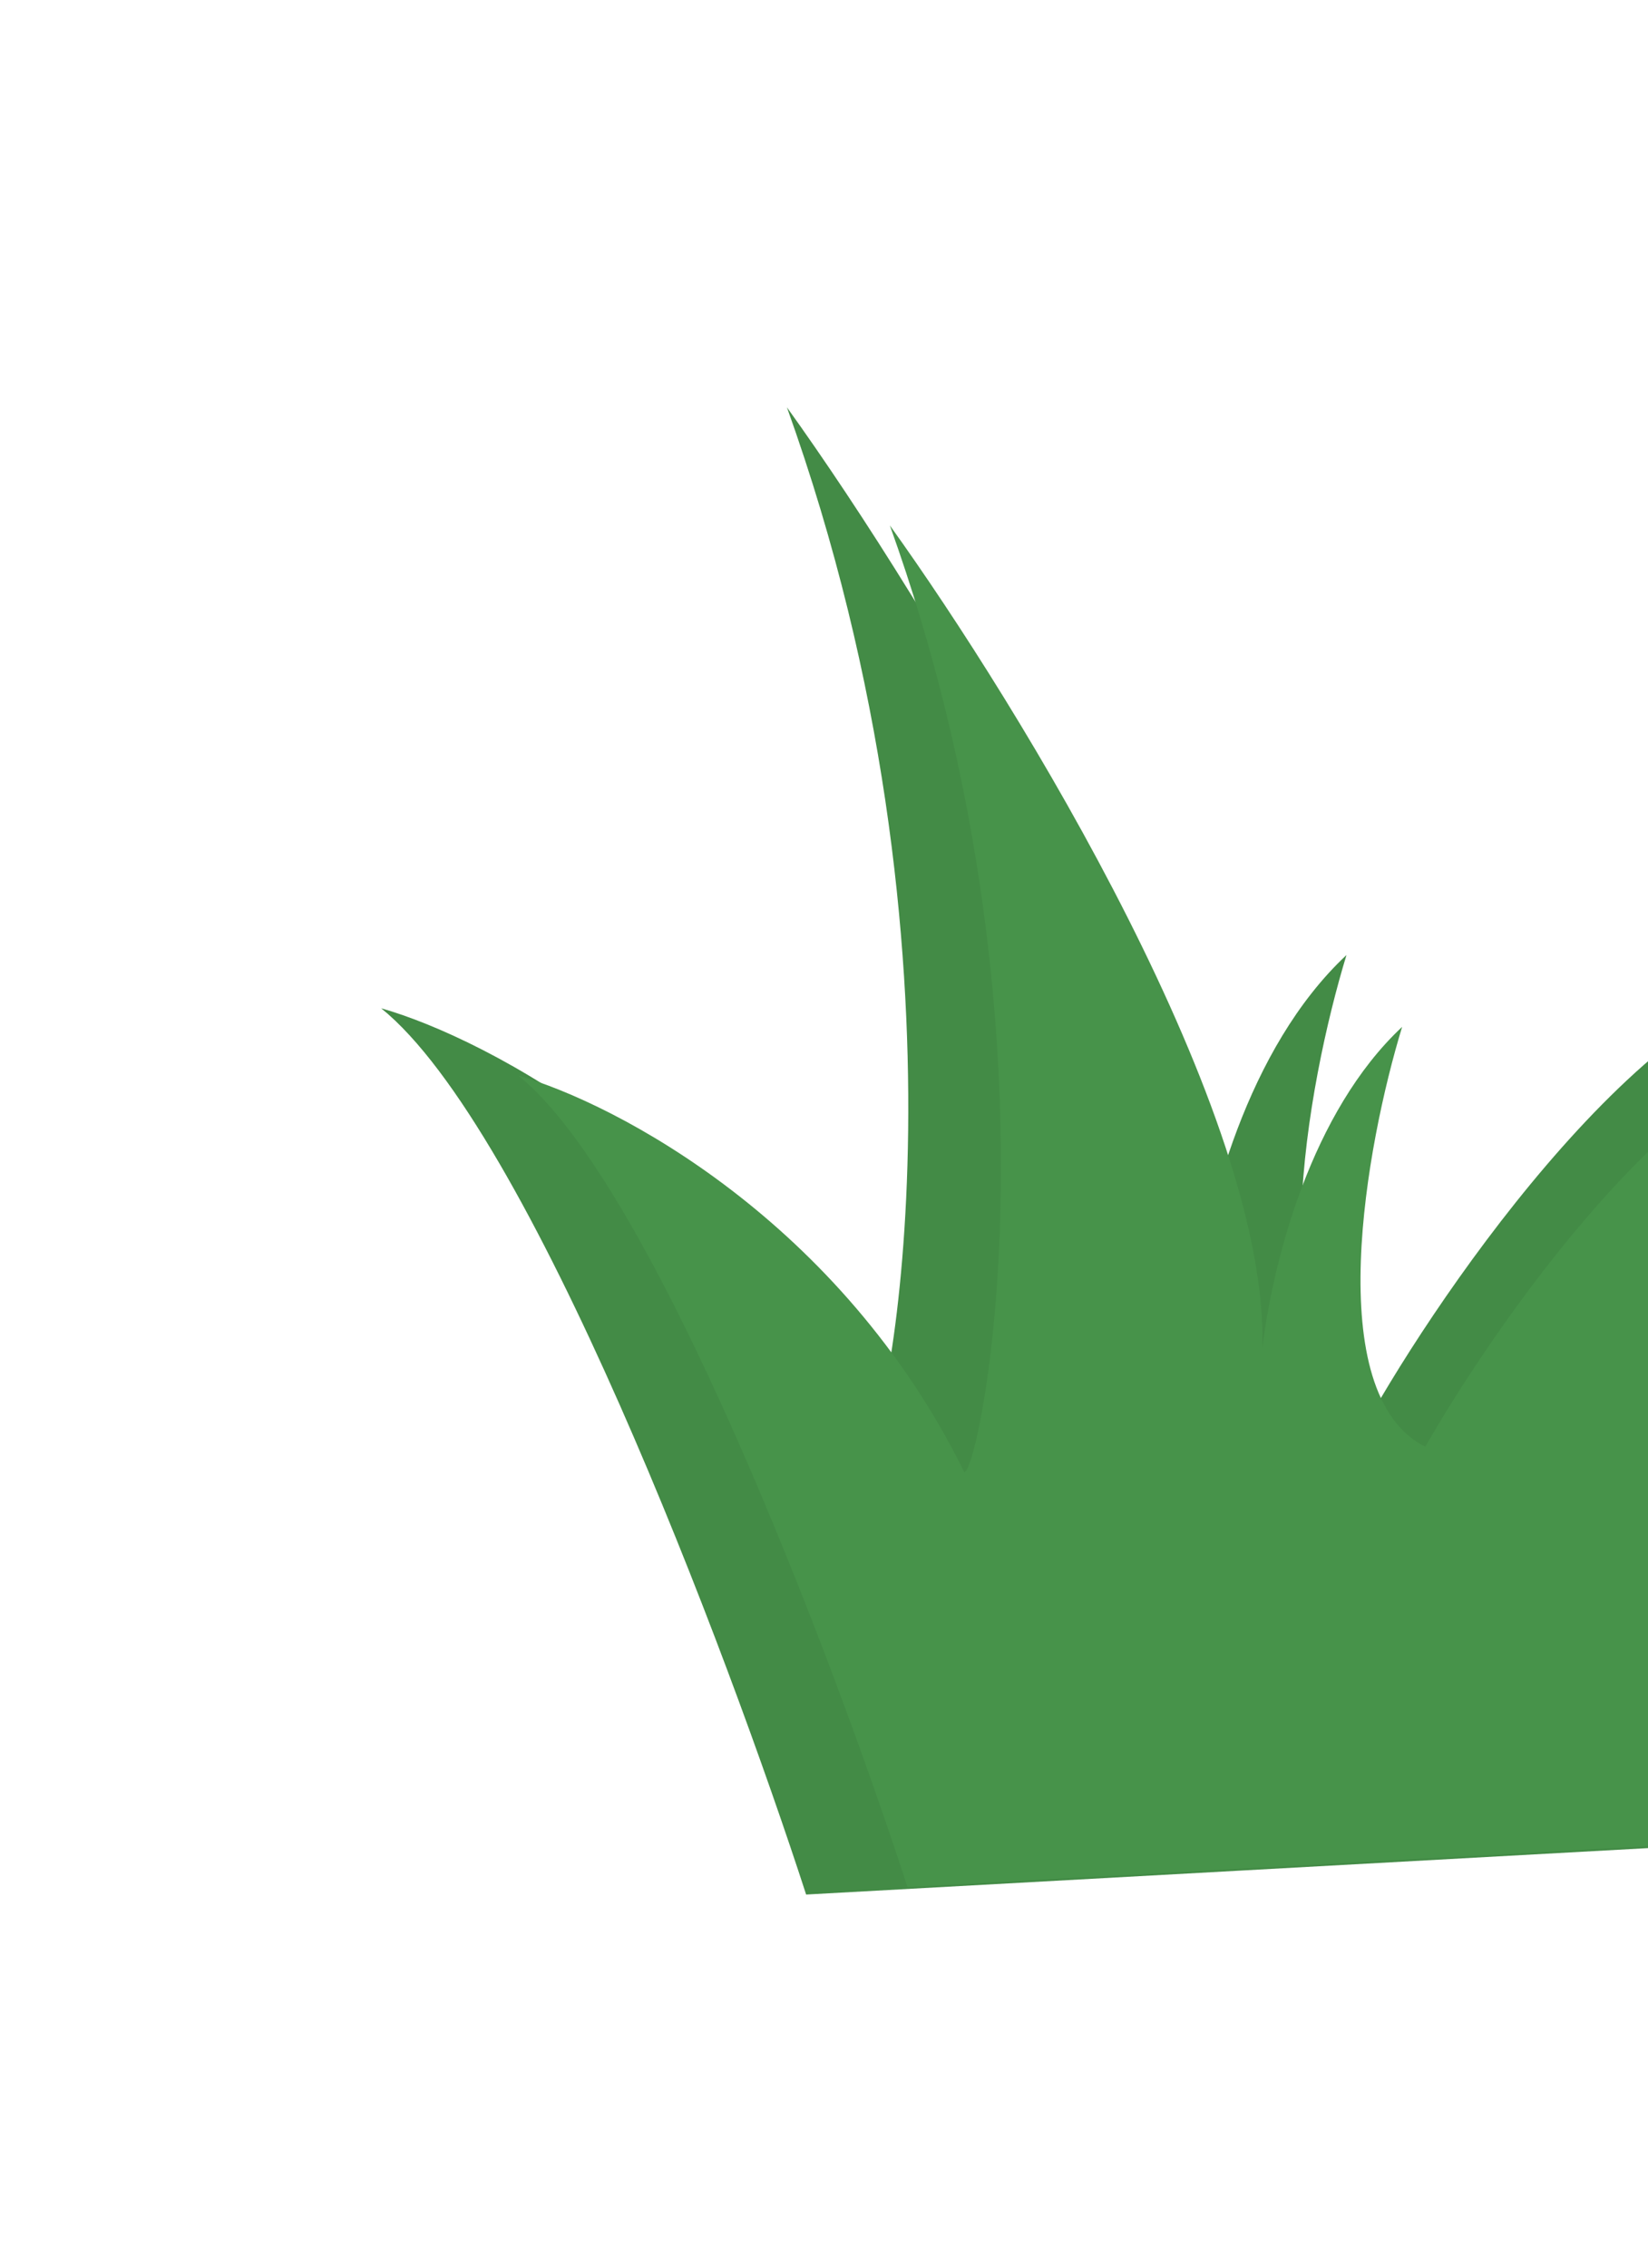 <svg xmlns="http://www.w3.org/2000/svg" width="288" height="396" fill="none"><path fill="#438B46" d="M66.61 176.073c25.99 20.967 60.341 111.916 74.268 154.769l185.359-10.217c3.333-.184 4.988-4.128 2.784-6.635l-44.57-50.711c-6.919-28.348 22.091-74.055 37.46-93.365-28.883-2.791-66.827 50.145-82.188 76.962-20.034-10.096-11.291-57.607-4.415-80.101-17.371 16.25-24.6 44.478-26.696 61.281 1.351-44.297-46.017-122.037-71.094-156.93 34.513 96.093 17.249 180.432 14.215 180.6-23.577-47.881-66.572-70.386-85.122-75.653Z"/><path fill="#47934A" d="M90.596 187.832c23.793 19.194 55.24 102.455 67.99 141.686l168.996-9.316c3.333-.183 4.988-4.127 2.784-6.634l-40.343-45.902c-6.334-25.952 20.223-67.796 34.294-85.473-26.442-2.555-61.179 45.906-75.242 70.456-18.34-9.242-10.336-52.738-4.042-73.33-15.901 14.876-22.52 40.719-24.439 56.101 1.237-40.552-42.126-111.721-65.084-143.664 31.595 87.97 15.791 165.18 13.014 165.333-21.585-43.834-60.945-64.436-77.928-69.257Z"/></svg>
